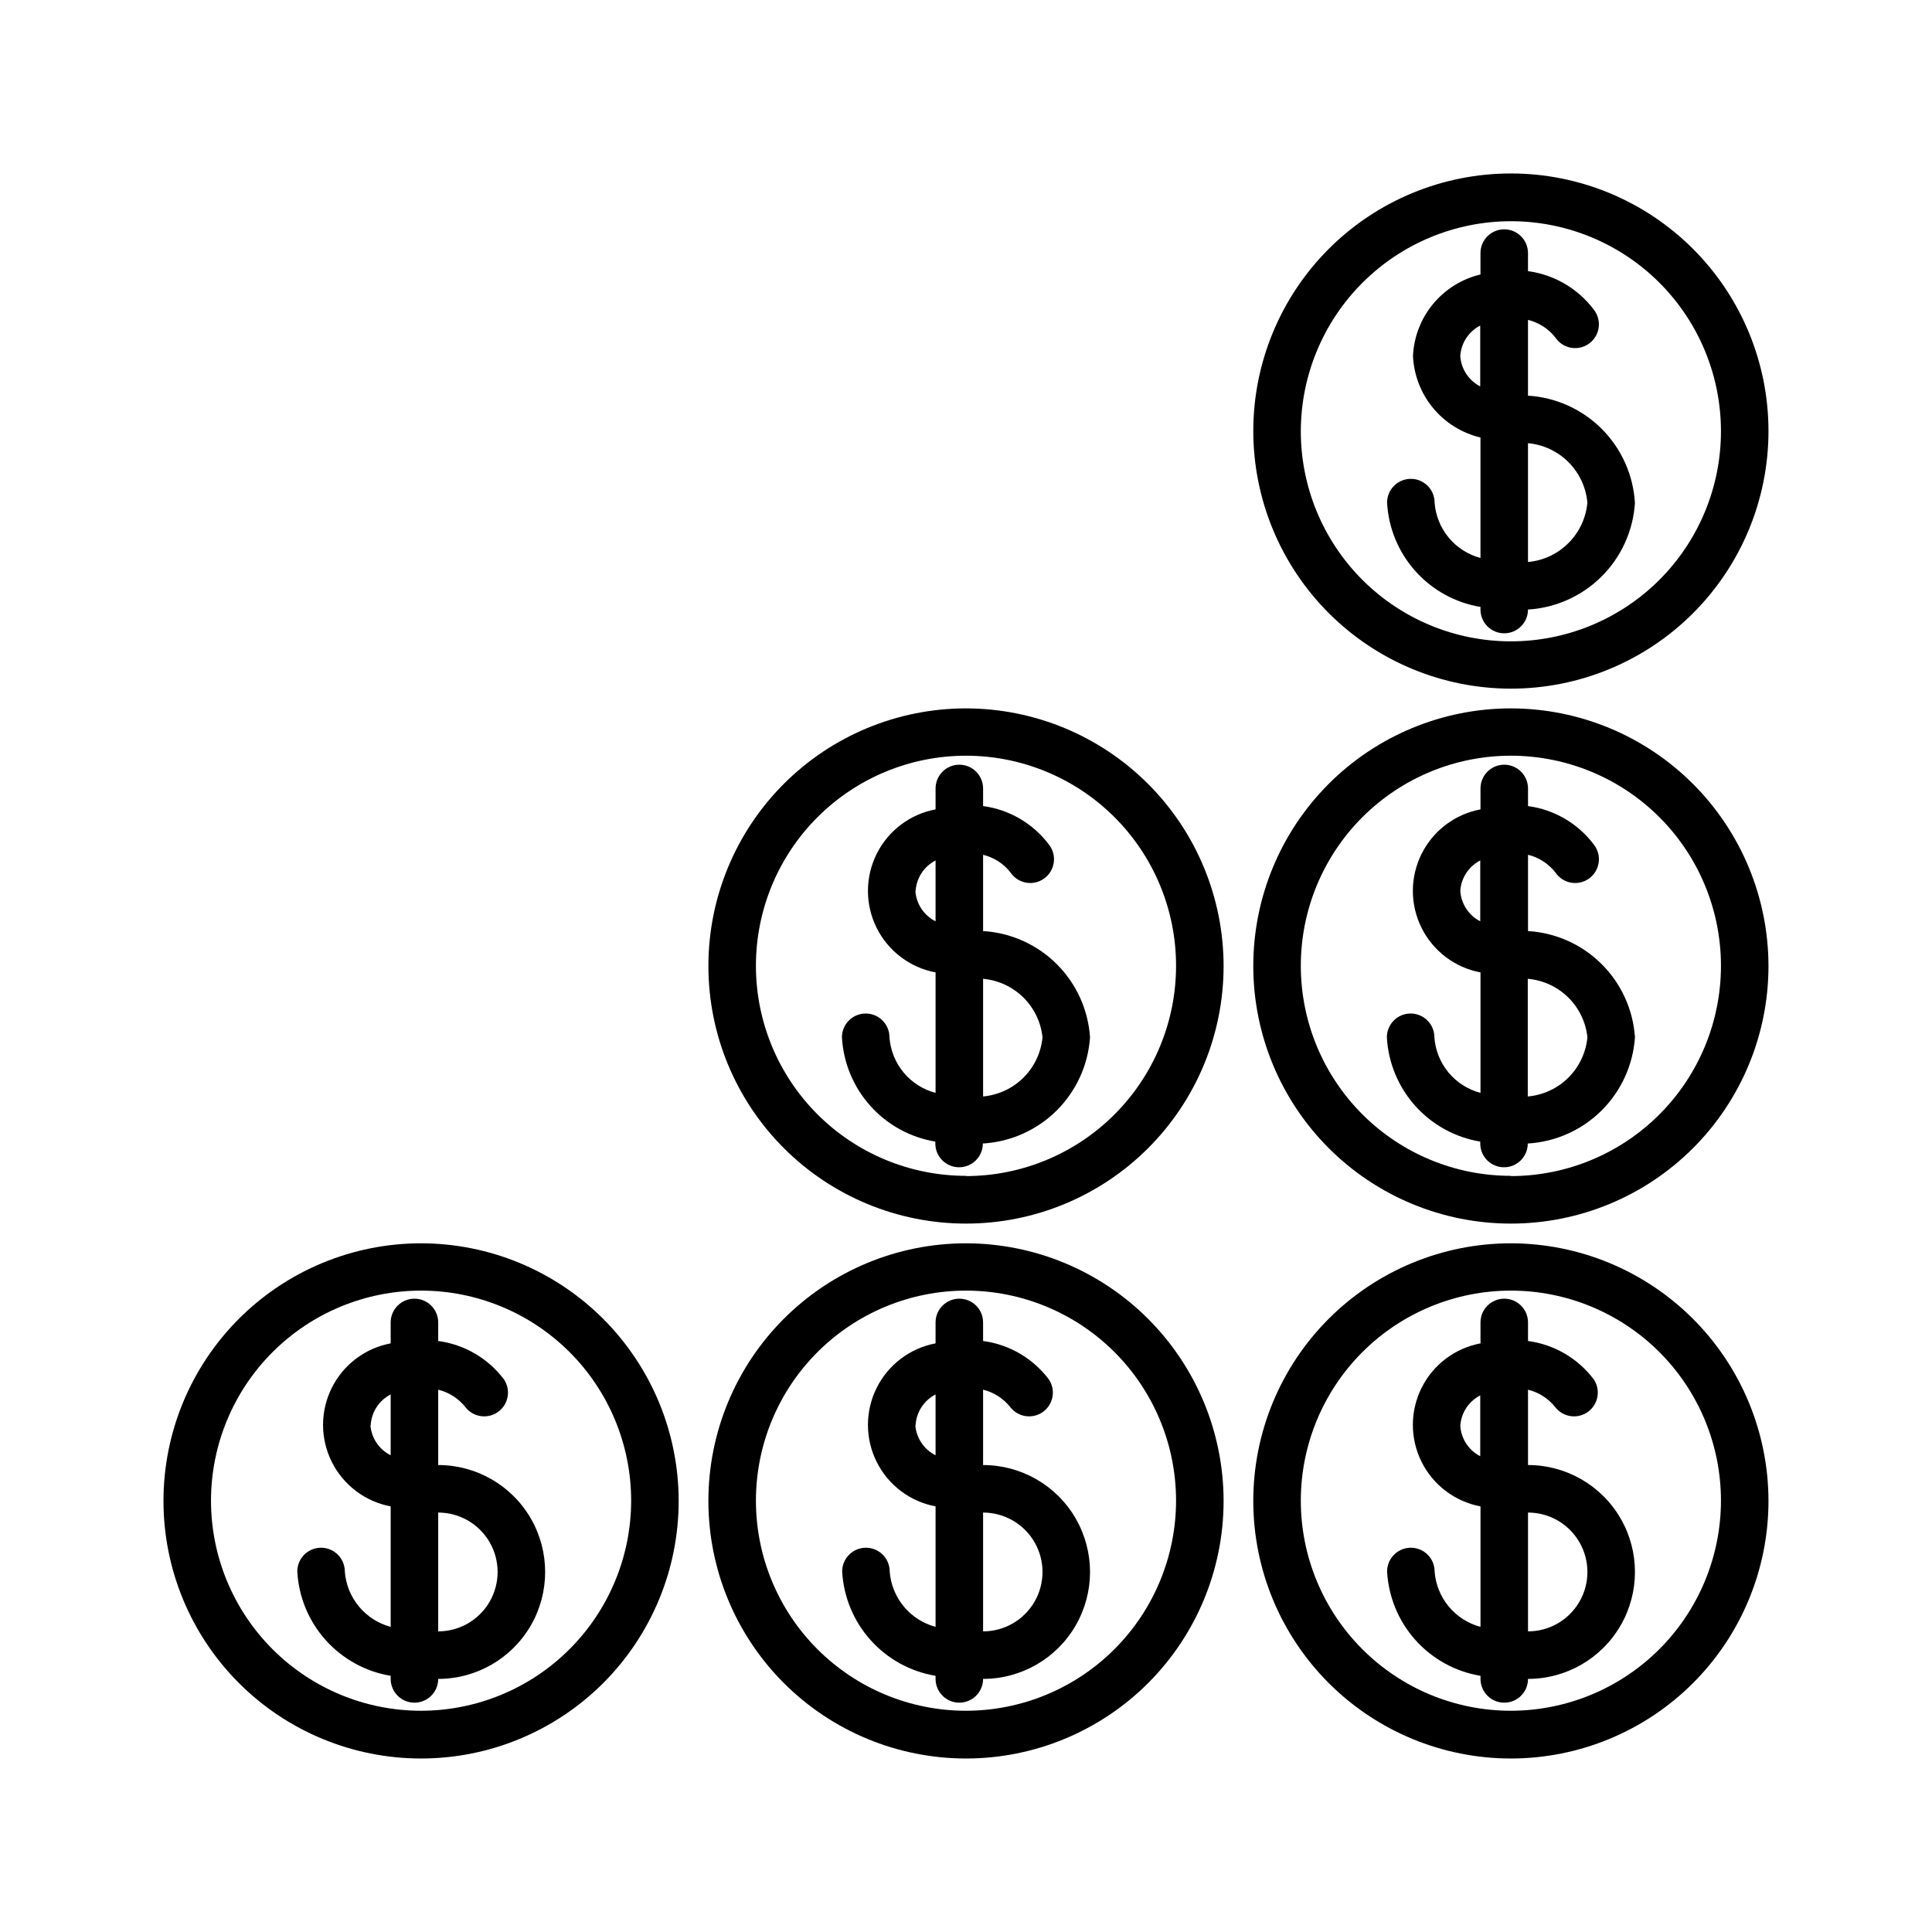 <?xml version="1.0" encoding="UTF-8"?>
<!-- Uploaded to: SVG Repo, www.svgrepo.com, Generator: SVG Repo Mixer Tools -->
<svg fill="#000000" width="800px" height="800px" version="1.1" viewBox="144 144 512 512" xmlns="http://www.w3.org/2000/svg">
 <g>
  <path d="m255.59 473.49c-18.105 0-35.469 7.191-48.27 19.996-12.805 12.801-19.996 30.164-19.996 48.27 0 18.105 7.191 35.469 19.996 48.273 12.801 12.801 30.164 19.992 48.27 19.992s35.469-7.191 48.273-19.992c12.801-12.805 19.992-30.168 19.992-48.273-0.016-18.102-7.215-35.453-20.012-48.254-12.801-12.797-30.152-19.996-48.254-20.012zm0 123.88c-14.766 0-28.926-5.867-39.363-16.309-10.441-10.438-16.309-24.598-16.309-39.363 0-14.766 5.867-28.926 16.309-39.367 10.438-10.438 24.598-16.305 39.363-16.305s28.926 5.867 39.367 16.305c10.438 10.441 16.305 24.602 16.305 39.367-0.016 14.758-5.887 28.91-16.324 39.348s-24.586 16.305-39.348 16.324z"/>
  <path d="m260.13 532.25v-19.965c2.867 0.703 5.414 2.344 7.242 4.66 2.086 2.656 5.898 3.191 8.637 1.211 2.738-1.977 3.43-5.762 1.566-8.578-4.215-5.602-10.5-9.277-17.445-10.203v-4.914c0-3.477-2.82-6.297-6.297-6.297-3.481 0-6.301 2.82-6.301 6.297v5.543c-6.766 1.273-12.551 5.644-15.617 11.812-3.07 6.164-3.07 13.414 0 19.578 3.066 6.168 8.852 10.539 15.617 11.812v31.93c-3.297-0.883-6.238-2.769-8.418-5.398-2.18-2.629-3.484-5.871-3.734-9.277 0-3.477-2.82-6.297-6.297-6.297-3.481 0-6.297 2.82-6.297 6.297 0.363 6.738 3.016 13.145 7.516 18.172 4.5 5.027 10.578 8.367 17.23 9.477v0.816c0 3.481 2.82 6.301 6.301 6.301 3.477 0 6.297-2.82 6.297-6.301 10.125 0 19.48-5.398 24.543-14.168 5.062-8.77 5.062-19.57 0-28.34s-14.418-14.168-24.543-14.168zm-17.887-10.645c0.223-3.43 2.231-6.492 5.289-8.062v16.125c-3.012-1.508-5.031-4.457-5.352-7.809zm17.887 54.727v-31.488c5.625 0 10.82 3 13.633 7.871s2.812 10.875 0 15.746c-2.812 4.871-8.008 7.871-13.633 7.871z"/>
  <path d="m400 473.49c-18.105 0-35.469 7.191-48.273 19.996-12.801 12.801-19.996 30.164-19.996 48.27 0 18.105 7.195 35.469 19.996 48.273 12.805 12.801 30.168 19.992 48.273 19.992s35.469-7.191 48.27-19.992c12.805-12.805 19.996-30.168 19.996-48.273-0.02-18.102-7.215-35.453-20.016-48.254-12.797-12.797-30.152-19.996-48.25-20.012zm0 123.88c-14.766 0-28.926-5.867-39.367-16.309-10.441-10.438-16.305-24.598-16.305-39.363 0-14.766 5.863-28.926 16.305-39.367 10.441-10.438 24.602-16.305 39.367-16.305 14.762 0 28.922 5.867 39.363 16.305 10.441 10.441 16.305 24.602 16.305 39.367-0.016 14.758-5.887 28.91-16.324 39.348-10.434 10.438-24.586 16.305-39.344 16.324z"/>
  <path d="m404.53 532.25v-19.965c2.867 0.703 5.418 2.344 7.242 4.66 2.09 2.656 5.902 3.191 8.641 1.211 2.738-1.977 3.426-5.762 1.562-8.578-4.211-5.602-10.496-9.277-17.445-10.203v-4.914c0-3.477-2.816-6.297-6.297-6.297-3.477 0-6.297 2.82-6.297 6.297v5.543c-6.769 1.273-12.551 5.644-15.621 11.812-3.066 6.164-3.066 13.414 0 19.578 3.07 6.168 8.852 10.539 15.621 11.812v31.93c-3.301-0.883-6.242-2.769-8.422-5.398-2.176-2.629-3.481-5.871-3.734-9.277 0-3.477-2.816-6.297-6.297-6.297-3.477 0-6.297 2.82-6.297 6.297 0.367 6.738 3.019 13.145 7.519 18.172 4.5 5.027 10.578 8.367 17.23 9.477v0.816c0 3.481 2.82 6.301 6.297 6.301 3.481 0 6.297-2.82 6.297-6.301 10.125 0 19.48-5.398 24.543-14.168 5.062-8.77 5.062-19.57 0-28.34s-14.418-14.168-24.543-14.168zm-17.887-10.645h0.004c0.219-3.43 2.231-6.492 5.289-8.062v16.125c-3.012-1.508-5.035-4.457-5.352-7.809zm17.887 54.727v-31.488c5.625 0 10.824 3 13.637 7.871s2.812 10.875 0 15.746c-2.812 4.871-8.012 7.871-13.637 7.871z"/>
  <path d="m544.4 473.49c-18.105 0-35.469 7.191-48.27 19.996-12.805 12.801-19.996 30.164-19.996 48.27 0 18.105 7.191 35.469 19.996 48.273 12.801 12.801 30.164 19.992 48.27 19.992 18.105 0 35.469-7.191 48.273-19.992 12.801-12.805 19.992-30.168 19.992-48.273-0.016-18.102-7.215-35.453-20.012-48.254-12.801-12.797-30.152-19.996-48.254-20.012zm0 123.88c-14.766 0-28.926-5.867-39.363-16.309-10.441-10.438-16.309-24.598-16.309-39.363 0-14.766 5.867-28.926 16.309-39.367 10.438-10.438 24.598-16.305 39.363-16.305s28.926 5.867 39.367 16.305c10.438 10.441 16.305 24.602 16.305 39.367-0.016 14.758-5.887 28.91-16.324 39.348s-24.586 16.305-39.348 16.324z"/>
  <path d="m548.94 532.25v-19.965c2.867 0.703 5.414 2.344 7.242 4.66 2.086 2.656 5.898 3.191 8.637 1.211 2.738-1.977 3.43-5.762 1.566-8.578-4.211-5.602-10.5-9.277-17.445-10.203v-4.914c0-3.477-2.82-6.297-6.297-6.297-3.481 0-6.297 2.82-6.297 6.297v5.543c-6.769 1.273-12.555 5.644-15.621 11.812-3.07 6.164-3.07 13.414 0 19.578 3.066 6.168 8.852 10.539 15.621 11.812v31.93c-3.301-0.883-6.242-2.769-8.422-5.398-2.18-2.629-3.484-5.871-3.734-9.277 0-3.477-2.82-6.297-6.297-6.297-3.481 0-6.297 2.82-6.297 6.297 0.367 6.738 3.016 13.145 7.516 18.172 4.5 5.027 10.578 8.367 17.234 9.477v0.816c0 3.481 2.816 6.301 6.297 6.301 3.477 0 6.297-2.82 6.297-6.301 10.125 0 19.48-5.398 24.543-14.168 5.062-8.77 5.062-19.57 0-28.34s-14.418-14.168-24.543-14.168zm-17.949-10.391c0.223-3.434 2.231-6.496 5.289-8.062v16.121c-3.059-1.566-5.066-4.629-5.289-8.059zm17.949 54.473v-31.488c5.625 0 10.82 3 13.633 7.871s2.812 10.875 0 15.746c-2.812 4.871-8.008 7.871-13.633 7.871z"/>
  <path d="m400 331.73c-18.105 0-35.469 7.195-48.273 19.996-12.801 12.805-19.996 30.168-19.996 48.273s7.195 35.469 19.996 48.27c12.805 12.805 30.168 19.996 48.273 19.996s35.469-7.191 48.27-19.996c12.805-12.801 19.996-30.164 19.996-48.27-0.02-18.102-7.215-35.457-20.016-48.254-12.797-12.801-30.152-19.996-48.25-20.016zm0 123.88c-14.77 0-28.934-5.867-39.375-16.312-10.441-10.445-16.305-24.609-16.297-39.379 0.004-14.77 5.879-28.93 16.328-39.367s24.617-16.293 39.383-16.281c14.77 0.012 28.93 5.891 39.363 16.34 10.434 10.453 16.285 24.625 16.266 39.395-0.016 14.758-5.887 28.91-16.324 39.344-10.434 10.438-24.586 16.309-39.344 16.324z"/>
  <path d="m404.53 390.74v-20.215c2.867 0.699 5.418 2.34 7.242 4.66 0.949 1.43 2.438 2.41 4.125 2.719s3.426-0.086 4.816-1.09 2.309-2.531 2.547-4.231c0.238-1.699-0.223-3.422-1.285-4.769-4.215-5.594-10.5-9.27-17.445-10.199v-4.66c0-3.481-2.816-6.301-6.297-6.301-3.477 0-6.297 2.82-6.297 6.301v5.543-0.004c-6.769 1.273-12.551 5.644-15.621 11.812-3.066 6.164-3.066 13.414 0 19.582 3.07 6.164 8.852 10.535 15.621 11.809v31.93c-3.32-0.875-6.285-2.766-8.477-5.406-2.191-2.644-3.5-5.906-3.742-9.332 0-3.477-2.816-6.297-6.297-6.297-3.477 0-6.297 2.82-6.297 6.297 0.367 6.738 3.019 13.145 7.519 18.172 4.496 5.027 10.574 8.367 17.23 9.477v0.504c0 3.477 2.82 6.297 6.297 6.297s6.297-2.82 6.297-6.297c7.352-0.43 14.293-3.527 19.523-8.707 5.227-5.184 8.387-12.098 8.879-19.445-0.492-7.336-3.641-14.242-8.855-19.422-5.219-5.184-12.145-8.285-19.484-8.727zm-17.887-10.645h0.004c0.219-3.43 2.231-6.492 5.289-8.062v16.125c-3.086-1.551-5.121-4.617-5.352-8.062zm17.887 54.473v-31.172c4.016 0.359 7.777 2.098 10.652 4.926 2.871 2.824 4.672 6.559 5.094 10.566-0.383 4.043-2.164 7.82-5.039 10.688-2.875 2.863-6.664 4.629-10.707 4.996z"/>
  <path d="m544.4 331.73c-18.105 0-35.469 7.195-48.27 19.996-12.805 12.805-19.996 30.168-19.996 48.273s7.191 35.469 19.996 48.27c12.801 12.805 30.164 19.996 48.27 19.996 18.105 0 35.469-7.191 48.273-19.996 12.801-12.801 19.992-30.164 19.992-48.27-0.016-18.102-7.215-35.457-20.012-48.254-12.801-12.801-30.152-19.996-48.254-20.016zm0 123.88c-14.77 0-28.93-5.867-39.371-16.312-10.441-10.445-16.305-24.609-16.301-39.379 0.008-14.77 5.879-28.93 16.328-39.367 10.449-10.438 24.617-16.293 39.387-16.281 14.77 0.012 28.926 5.891 39.359 16.34 10.434 10.453 16.285 24.625 16.27 39.395-0.016 14.758-5.887 28.91-16.324 39.344-10.438 10.438-24.586 16.309-39.348 16.324z"/>
  <path d="m548.94 390.74v-20.215c2.867 0.699 5.414 2.34 7.242 4.66 0.945 1.43 2.434 2.41 4.121 2.719s3.426-0.086 4.816-1.09c1.391-1.004 2.312-2.531 2.551-4.231 0.238-1.699-0.227-3.422-1.285-4.769-4.219-5.594-10.5-9.27-17.445-10.199v-4.66c0-3.481-2.82-6.301-6.297-6.301-3.481 0-6.297 2.82-6.297 6.301v5.543-0.004c-6.769 1.273-12.555 5.644-15.621 11.812-3.07 6.164-3.07 13.414 0 19.582 3.066 6.164 8.852 10.535 15.621 11.809v31.93c-3.32-0.875-6.285-2.766-8.477-5.406-2.191-2.644-3.5-5.906-3.742-9.332 0-3.477-2.82-6.297-6.297-6.297-3.481 0-6.297 2.82-6.297 6.297 0.363 6.738 3.016 13.145 7.516 18.172s10.578 8.367 17.23 9.477v0.504c0 3.477 2.82 6.297 6.301 6.297 3.477 0 6.297-2.82 6.297-6.297 7.348-0.43 14.289-3.527 19.52-8.707 5.231-5.184 8.387-12.098 8.883-19.445-0.492-7.336-3.641-14.242-8.859-19.422-5.215-5.184-12.141-8.285-19.48-8.727zm-17.949-10.645c0.223-3.43 2.231-6.492 5.289-8.062v16.125c-3.059-1.57-5.066-4.633-5.289-8.062zm17.887 54.473v-31.172c4.023 0.344 7.801 2.078 10.688 4.906 2.883 2.828 4.695 6.57 5.117 10.586-0.379 4.043-2.16 7.82-5.039 10.688-2.875 2.863-6.66 4.629-10.703 4.996z"/>
  <path d="m544.4 326.5c18.105 0 35.469-7.191 48.273-19.992 12.801-12.805 19.992-30.168 19.992-48.273s-7.191-35.469-19.992-48.27c-12.805-12.805-30.168-19.996-48.273-19.996-18.105 0-35.469 7.191-48.27 19.996-12.805 12.801-19.996 30.164-19.996 48.27 0.016 18.102 7.215 35.457 20.012 48.254 12.801 12.797 30.152 19.996 48.254 20.012zm0-123.88v0.004c14.766 0 28.926 5.863 39.367 16.305 10.438 10.441 16.305 24.602 16.305 39.363 0 14.766-5.867 28.926-16.305 39.367-10.441 10.441-24.602 16.305-39.367 16.305s-28.926-5.863-39.363-16.305c-10.441-10.441-16.309-24.602-16.309-39.367 0.02-14.758 5.891-28.91 16.324-39.344 10.438-10.438 24.59-16.309 39.348-16.324z"/>
  <path d="m536.34 304.84v0.695c0 3.477 2.816 6.297 6.297 6.297 3.477 0 6.297-2.82 6.297-6.297 7.348-0.445 14.285-3.559 19.5-8.75 5.219-5.195 8.363-12.117 8.84-19.465-0.418-7.391-3.535-14.371-8.758-19.621-5.227-5.246-12.191-8.395-19.582-8.844v-20.09c2.867 0.703 5.414 2.344 7.242 4.66 0.945 1.43 2.434 2.414 4.121 2.723 1.688 0.305 3.426-0.086 4.816-1.09 1.391-1.008 2.312-2.535 2.551-4.231 0.238-1.699-0.227-3.422-1.285-4.769-4.219-5.598-10.5-9.273-17.445-10.203v-4.785c0-3.477-2.82-6.297-6.297-6.297-3.481 0-6.297 2.82-6.297 6.297v5.668c-4.926 1.172-9.332 3.91-12.559 7.809-3.227 3.894-5.098 8.738-5.328 13.793 0.23 5.055 2.102 9.895 5.328 13.793 3.227 3.894 7.633 6.637 12.559 7.809v31.93-0.004c-3.301-0.879-6.242-2.766-8.422-5.394s-3.484-5.871-3.734-9.277c0-3.477-2.82-6.297-6.297-6.297-3.481 0-6.297 2.82-6.297 6.297 0.367 6.734 3.016 13.145 7.516 18.172 4.5 5.023 10.578 8.367 17.234 9.473zm28.34-27.648-0.004 0.004c-0.363 4.051-2.141 7.848-5.019 10.723-2.875 2.879-6.672 4.656-10.723 5.019v-31.488c4.051 0.367 7.848 2.144 10.723 5.023 2.879 2.875 4.656 6.672 5.019 10.723zm-33.695-38.852c0.223-3.434 2.231-6.496 5.289-8.062v16.121c-3.059-1.566-5.066-4.629-5.289-8.059z"/>
 </g>
</svg>